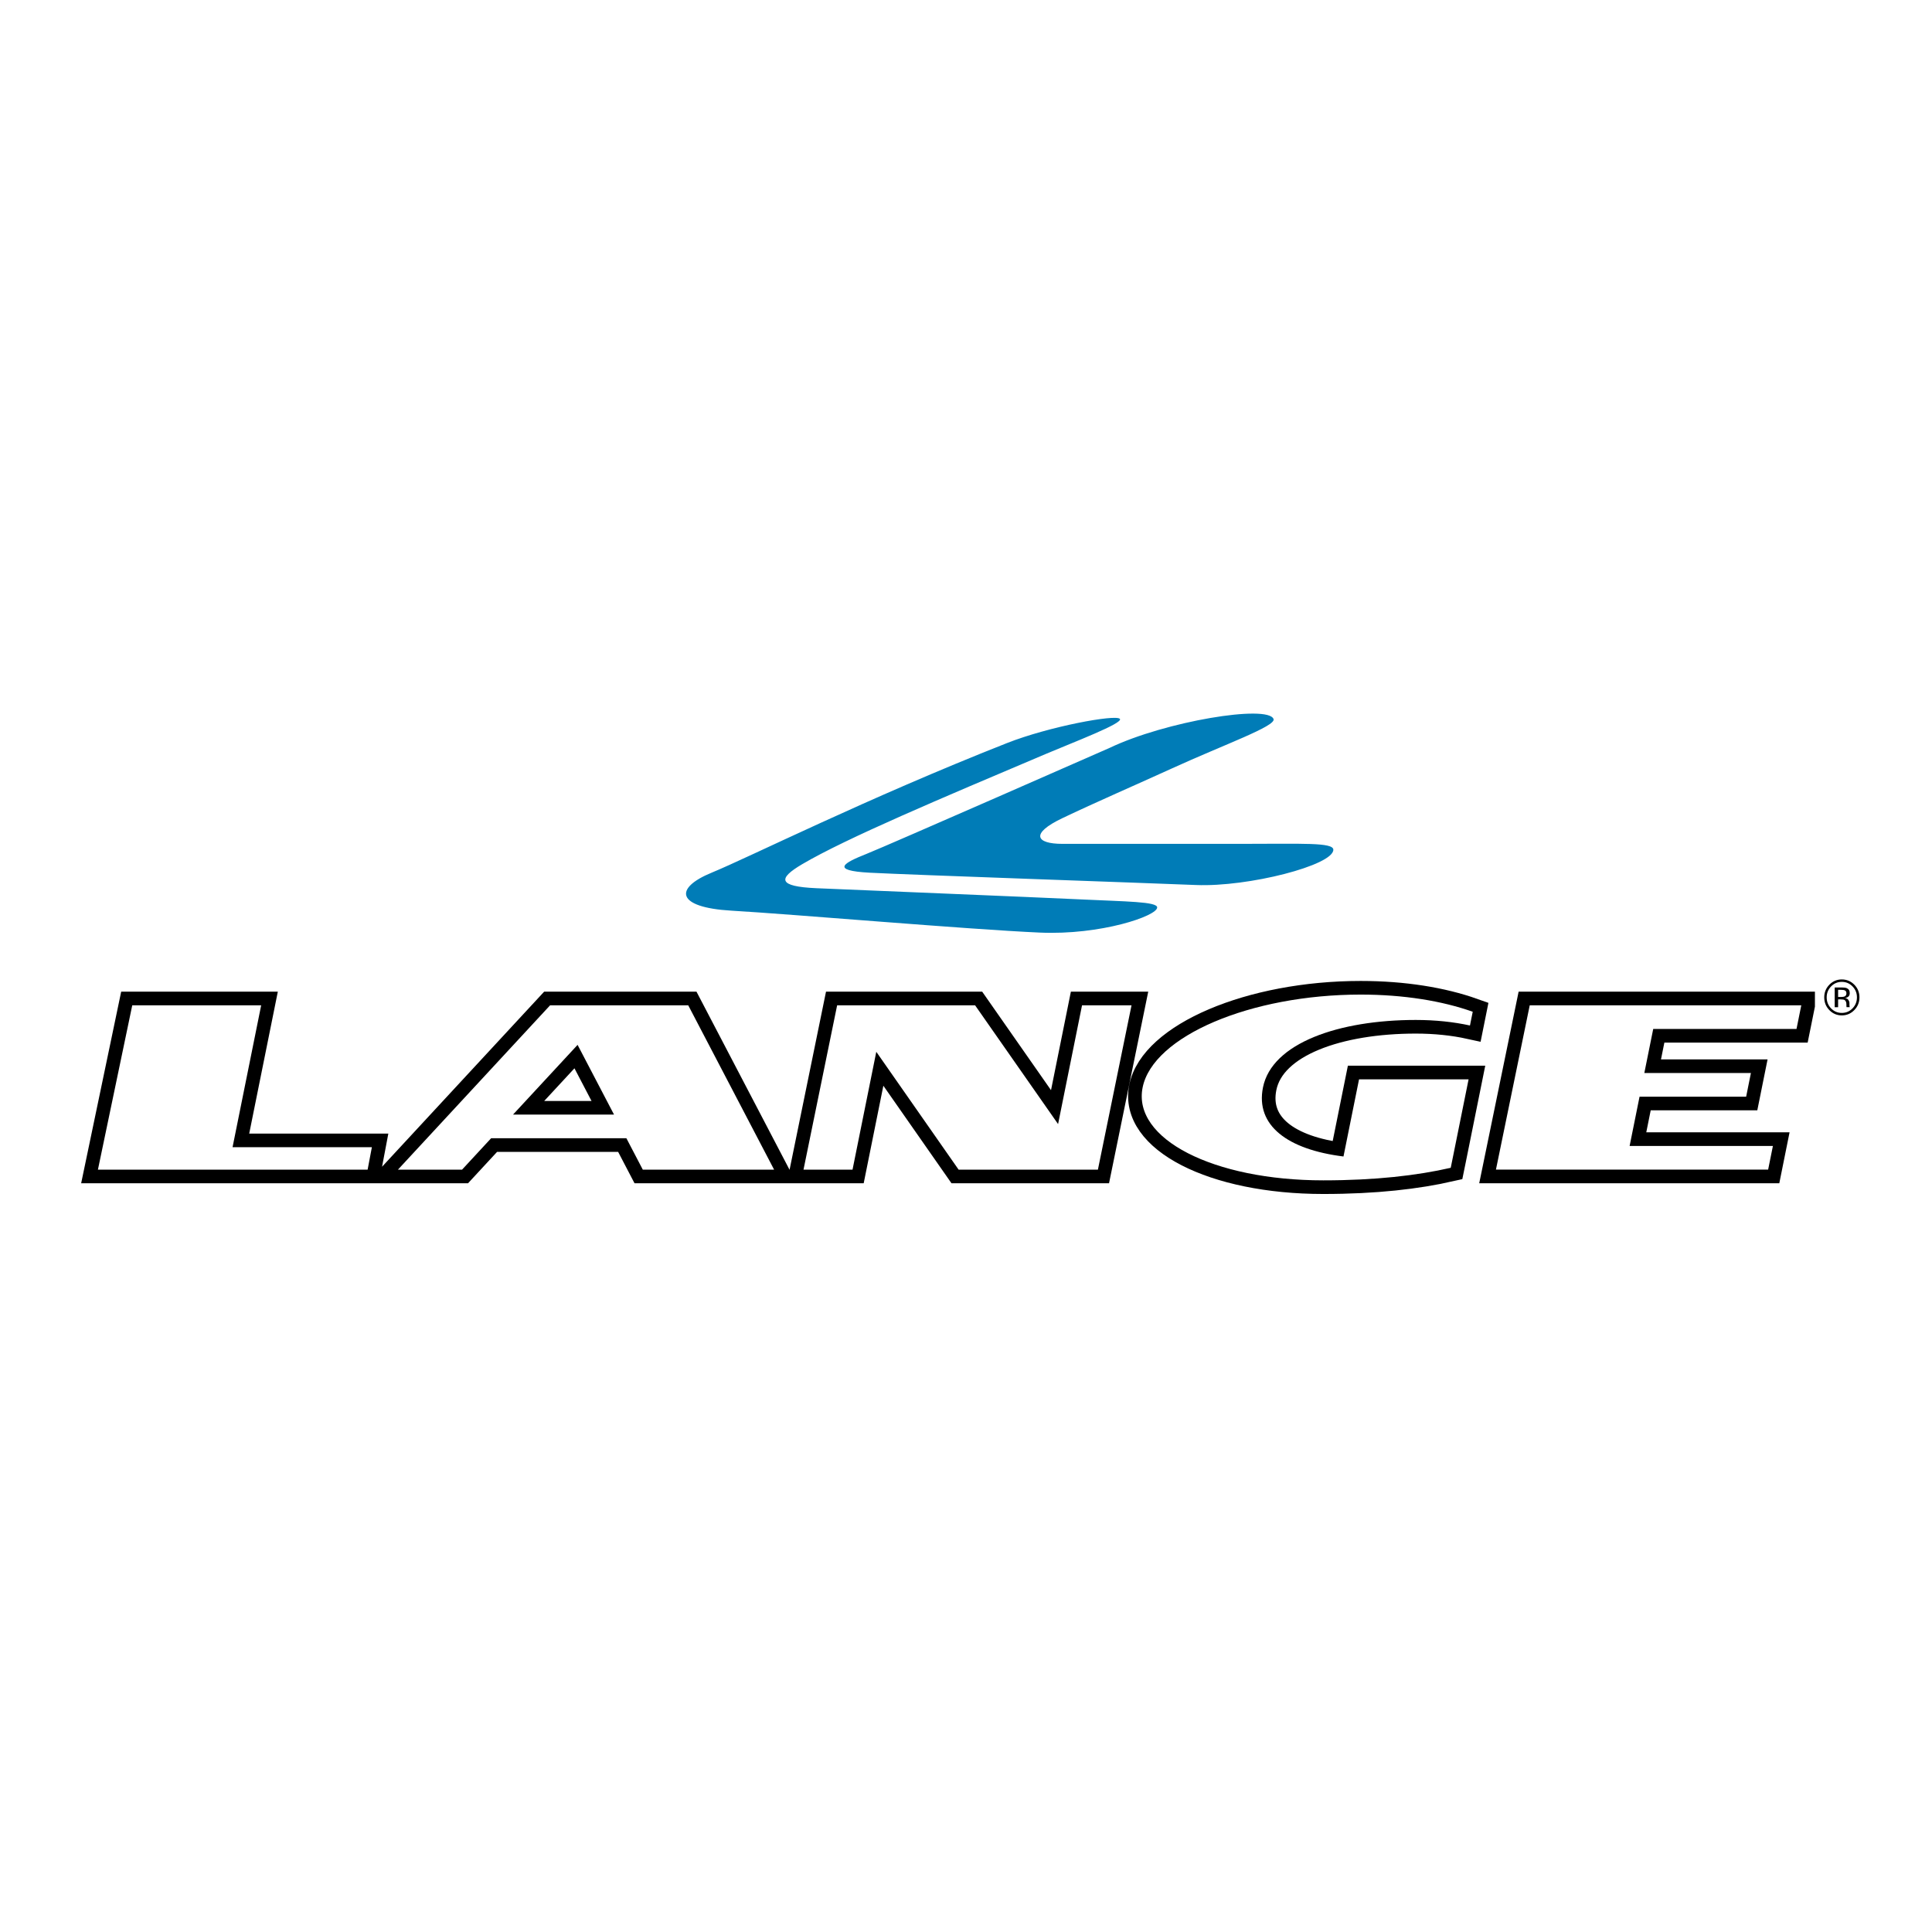 <?xml version="1.0" encoding="utf-8"?>
<!-- Generator: Adobe Illustrator 13.0.0, SVG Export Plug-In . SVG Version: 6.00 Build 14948)  -->
<!DOCTYPE svg PUBLIC "-//W3C//DTD SVG 1.0//EN" "http://www.w3.org/TR/2001/REC-SVG-20010904/DTD/svg10.dtd">
<svg version="1.0" id="Layer_1" xmlns="http://www.w3.org/2000/svg" xmlns:xlink="http://www.w3.org/1999/xlink" x="0px" y="0px"
	 width="192.756px" height="192.756px" viewBox="0 0 192.756 192.756" enable-background="new 0 0 192.756 192.756"
	 xml:space="preserve">
<g>
	<polygon fill-rule="evenodd" clip-rule="evenodd" fill="#FFFFFF" points="0,0 192.756,0 192.756,192.756 0,192.756 0,0 	"/>
	<path fill="none" stroke="#000000" stroke-width="2.72" stroke-miterlimit="2.613" d="M51.185,111.203h10.077l-3.636-6.957
		L51.185,111.203L51.185,111.203z M54.884,100.299h13.781l8.567,16.396H64.131l-1.635-3.131H48.999l-2.898,3.131h-6.397
		L54.884,100.299L54.884,100.299z M13.195,100.299h12.862l-2.855,14.158h13.9l-0.424,2.238H9.77L13.195,100.299L13.195,100.299z
		 M179.715,100.299l-0.477,2.361h-14.296l-0.887,4.396h10.634l-0.476,2.361h-10.635l-0.991,4.916h14.296l-0.476,2.361H149.25
		l3.372-16.396H179.715L179.715,100.299z M83.521,100.299h13.764l8.28,11.85l2.39-11.85h4.938l-3.354,16.396H95.64l-8.212-11.756
		l-2.371,11.756h-4.891L83.521,100.299L83.521,100.299z M144.739,116.512c-3.353,0.768-7.523,1.252-12.712,1.252
		c-10.983,0-19.059-4.148-18.027-9.268c1.033-5.117,10.773-9.266,21.756-9.266c4.296,0,8.145,0.635,11.178,1.713l-0.276,1.371
		c-1.62-0.355-3.447-0.553-5.409-0.553c-7.668,0-14.35,2.305-15.242,6.729c-0.766,3.797,2.451,6.199,8.032,6.893l1.552-7.697h10.93
		l-1.477,7.324l-0.172,0.848L144.739,116.512L144.739,116.512z"/>
	<path fill-rule="evenodd" clip-rule="evenodd" fill="#FFFFFF" d="M51.185,111.203h10.077l-3.636-6.957L51.185,111.203
		L51.185,111.203z M54.884,100.299h13.781l8.567,16.396H64.131l-1.635-3.131H48.999l-2.898,3.131h-6.397L54.884,100.299
		L54.884,100.299z M13.195,100.299h12.862l-2.855,14.158h13.9l-0.424,2.238H9.77L13.195,100.299L13.195,100.299z M179.715,100.299
		l-0.477,2.361h-14.296l-0.887,4.396h10.634l-0.476,2.361h-10.635l-0.991,4.916h14.296l-0.476,2.361H149.25l3.372-16.396H179.715
		L179.715,100.299z M83.521,100.299h13.764l8.28,11.85l2.39-11.85h4.938l-3.354,16.396H95.64l-8.212-11.756l-2.371,11.756h-4.891
		L83.521,100.299L83.521,100.299z M144.739,116.512c-3.353,0.768-7.523,1.252-12.712,1.252c-10.983,0-19.059-4.148-18.027-9.268
		c1.033-5.117,10.773-9.266,21.756-9.266c4.296,0,8.145,0.635,11.178,1.713l-0.276,1.371c-1.62-0.355-3.447-0.553-5.409-0.553
		c-7.668,0-14.35,2.303-15.242,6.729c-0.766,3.797,2.451,6.199,8.032,6.893l1.552-7.697h10.93l-1.477,7.324l-0.172,0.848
		L144.739,116.512L144.739,116.512z"/>
	<path fill-rule="evenodd" clip-rule="evenodd" fill="#007CB7" d="M116.943,76.657c5.205-2.378,10.388-4.213,10.12-4.919
		c-0.553-1.463-10.79,0.22-16.359,2.88c0,0-22.136,9.732-24.281,10.586c-2.145,0.854-3.715,1.653,0.366,1.867
		c4.081,0.214,27.304,1.013,32.535,1.227c5.23,0.214,13.703-1.973,13.703-3.52c0-0.747-3.087-0.586-9.206-0.586h-17.835
		c-2.615,0-3.244-1.013,0-2.56C109.228,80.083,113.528,78.216,116.943,76.657L116.943,76.657z M100.465,74.137
		C86.461,79.657,74.76,85.523,70.993,87.07c-3.767,1.547-3.557,3.467,1.987,3.787c6.081,0.351,23.537,1.867,30.755,2.187
		c6.072,0.27,11.717-1.653,11.717-2.507c0-0.586-3.086-0.586-7.532-0.8c-4.445-0.214-24.061-1.013-26.466-1.12
		c-3.863-0.171-3.862-0.96-1.412-2.4c4.42-2.599,13.835-6.559,24.309-11c2.721-1.154,7.777-3.074,7.379-3.498
		C111.294,71.256,104.652,72.486,100.465,74.137L100.465,74.137z"/>
	<path fill-rule="evenodd" clip-rule="evenodd" d="M182.688,98.414c-0.294,0.303-0.44,0.666-0.44,1.092
		c0,0.43,0.146,0.797,0.438,1.1c0.294,0.303,0.65,0.453,1.07,0.453s0.777-0.15,1.071-0.453c0.293-0.303,0.44-0.67,0.44-1.1
		c0-0.426-0.147-0.789-0.44-1.092c-0.296-0.303-0.652-0.453-1.071-0.453C183.34,97.961,182.984,98.111,182.688,98.414
		L182.688,98.414z M185.002,100.779c-0.343,0.352-0.758,0.527-1.245,0.527c-0.486,0-0.901-0.176-1.243-0.527
		c-0.34-0.352-0.51-0.775-0.51-1.273c0-0.494,0.172-0.914,0.515-1.266c0.342-0.348,0.755-0.521,1.238-0.521
		c0.487,0,0.902,0.174,1.245,0.521c0.344,0.35,0.516,0.771,0.516,1.266C185.518,100.002,185.346,100.428,185.002,100.779
		L185.002,100.779z M184.088,98.828c-0.085-0.051-0.222-0.074-0.41-0.074h-0.289v0.713h0.306c0.145,0,0.252-0.014,0.324-0.043
		c0.132-0.055,0.198-0.156,0.198-0.309C184.217,98.973,184.174,98.877,184.088,98.828L184.088,98.828z M183.724,98.518
		c0.239,0,0.415,0.023,0.526,0.07c0.2,0.084,0.3,0.25,0.3,0.498c0,0.176-0.063,0.305-0.189,0.389
		c-0.066,0.043-0.16,0.076-0.28,0.096c0.152,0.023,0.263,0.088,0.333,0.193c0.07,0.104,0.105,0.205,0.105,0.305v0.145
		c0,0.045,0.002,0.094,0.005,0.146c0.003,0.051,0.009,0.086,0.017,0.102l0.012,0.025h-0.318c-0.001-0.008-0.003-0.014-0.004-0.02
		c-0.002-0.008-0.004-0.016-0.005-0.023l-0.008-0.062v-0.156c0-0.229-0.061-0.379-0.182-0.453c-0.072-0.041-0.198-0.062-0.379-0.062
		h-0.268v0.777h-0.341v-1.969H183.724L183.724,98.518z"/>
</g>
</svg>
